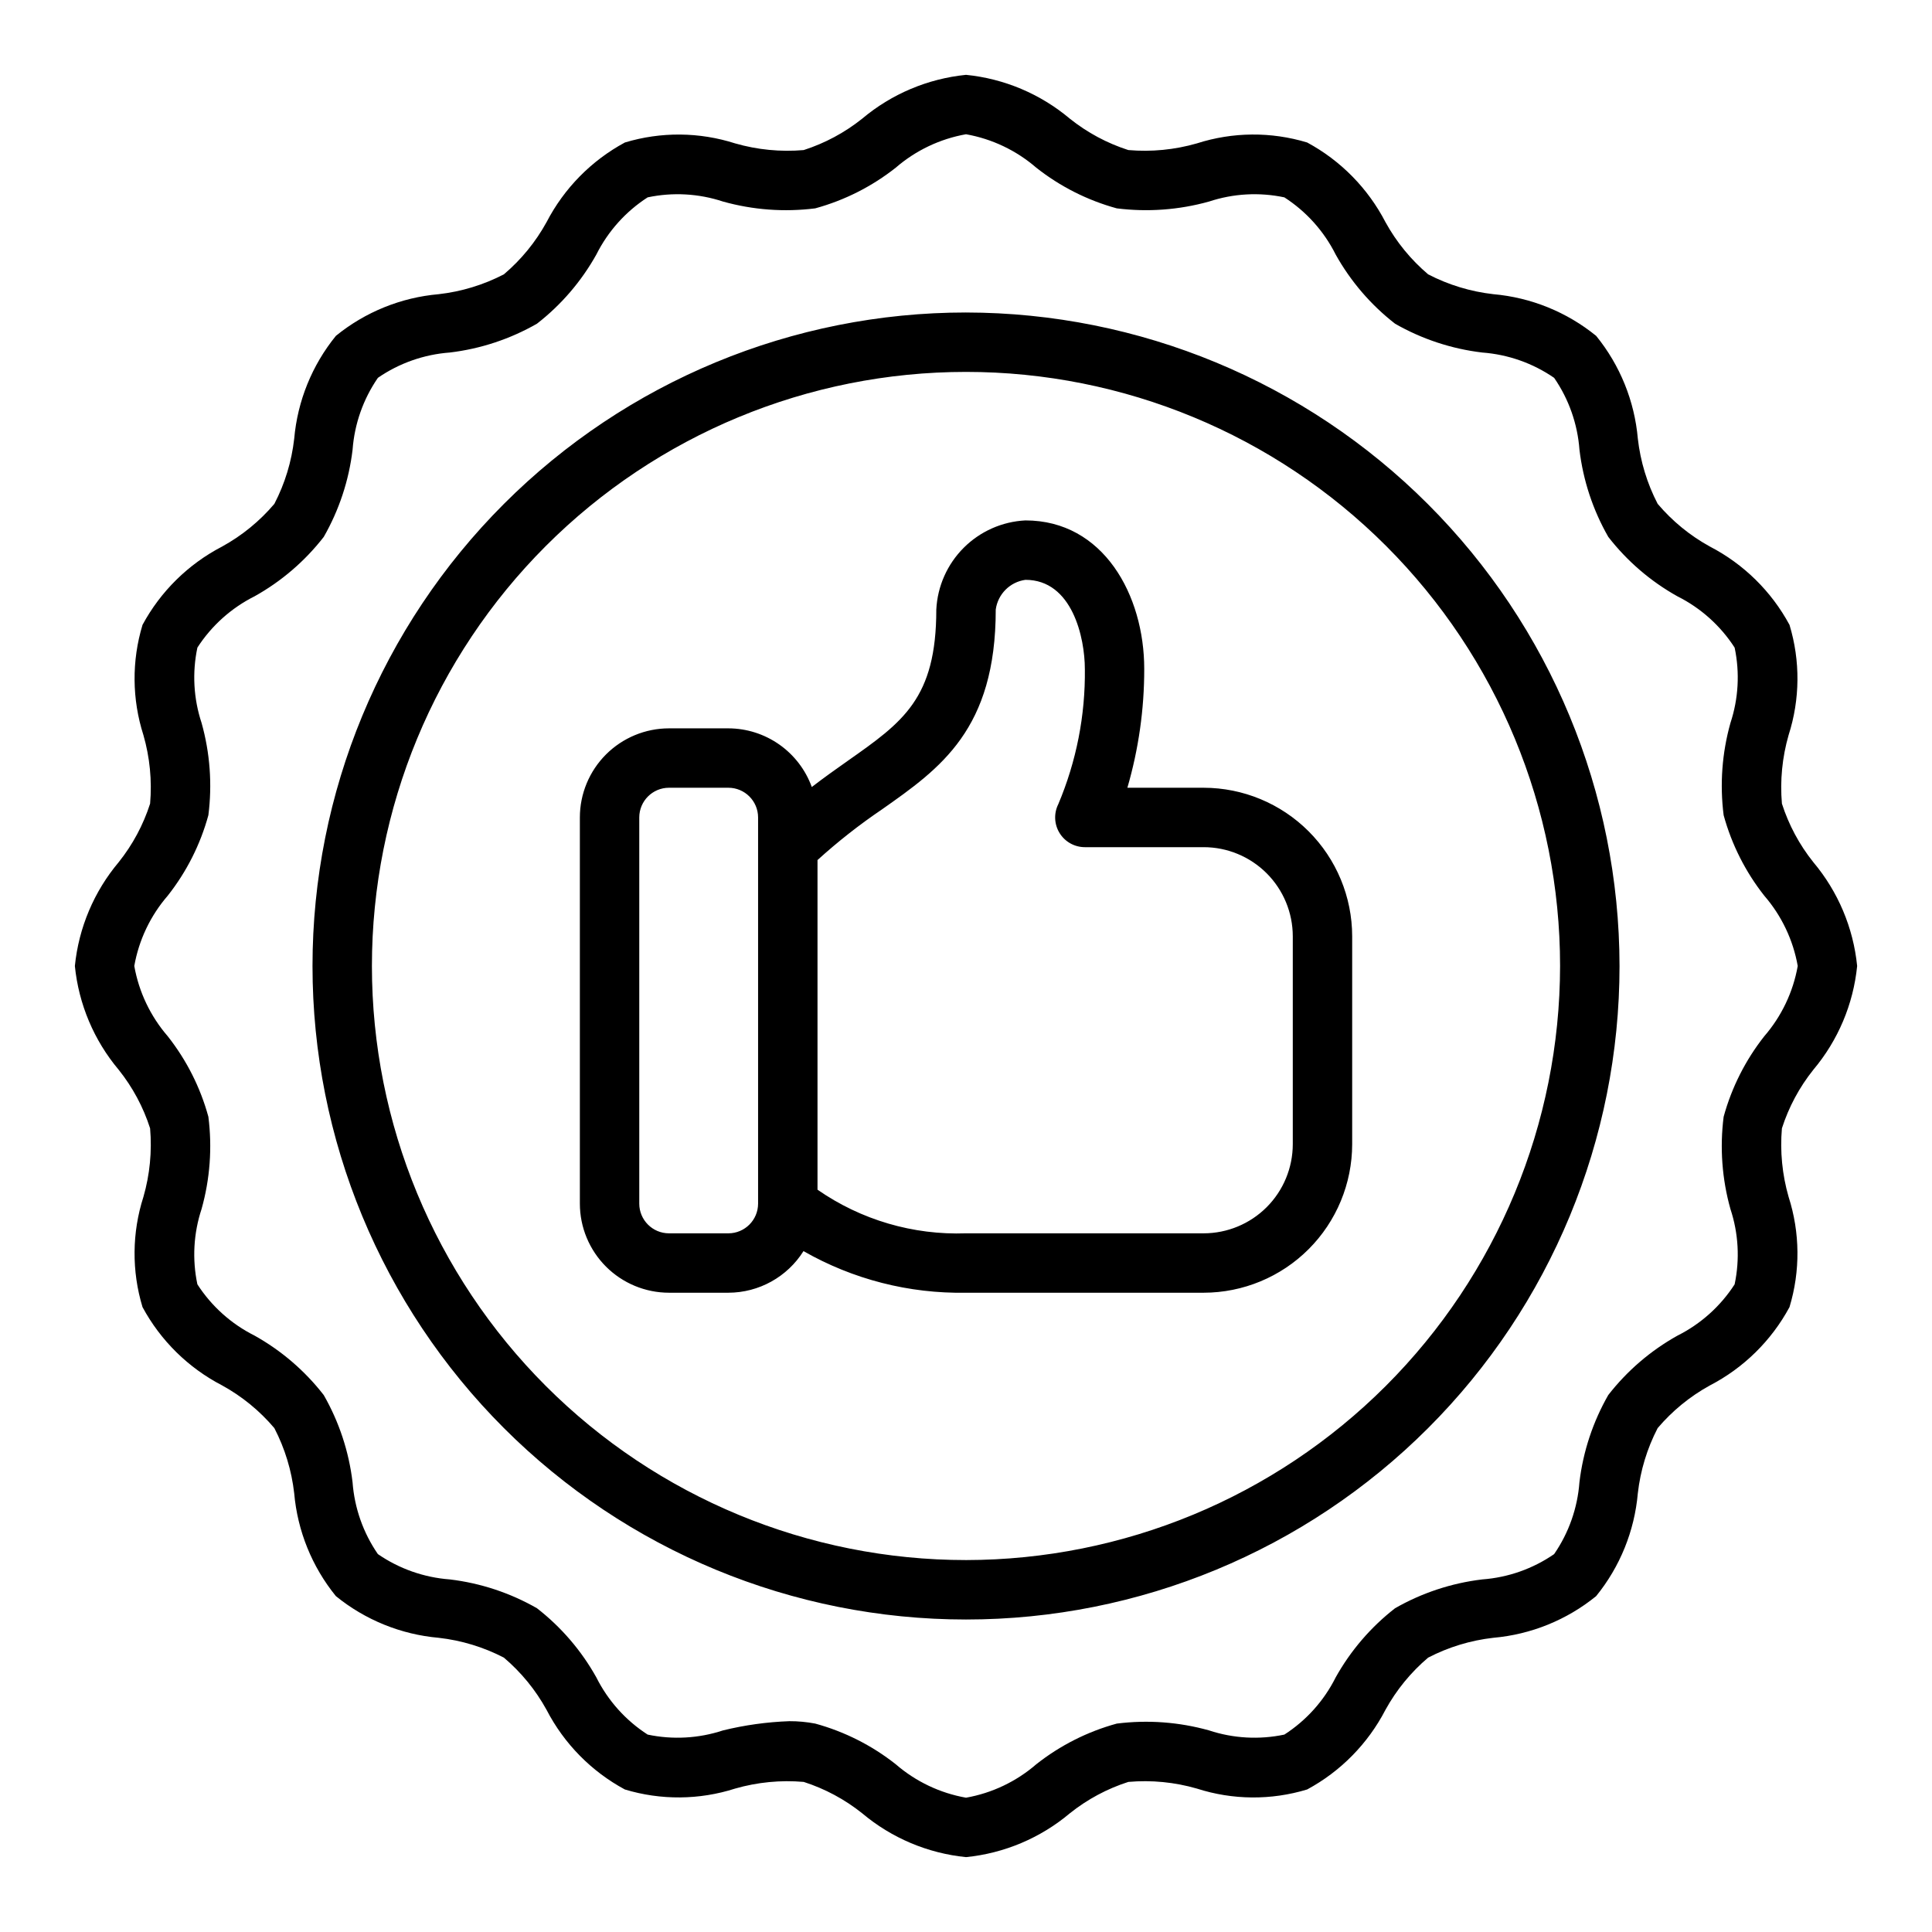 <?xml version="1.0" encoding="UTF-8"?>
<!-- Uploaded to: ICON Repo, www.iconrepo.com, Generator: ICON Repo Mixer Tools -->
<svg fill="#000000" width="800px" height="800px" version="1.1" viewBox="144 144 512 512" xmlns="http://www.w3.org/2000/svg">
 <path d="m624.55 427.5c6.551-7.789 10.602-17.375 11.613-27.504-1.012-10.129-5.062-19.719-11.613-27.508-3.695-4.621-6.516-9.879-8.324-15.512-0.527-6.113 0.074-12.27 1.77-18.168 3.047-9.484 3.133-19.676 0.242-29.211-4.789-8.883-12.145-16.117-21.105-20.758-5.266-2.894-9.953-6.731-13.836-11.316-2.793-5.387-4.57-11.238-5.254-17.266-0.875-9.984-4.723-19.477-11.047-27.25-7.777-6.324-17.27-10.172-27.254-11.047-6.027-0.684-11.879-2.461-17.266-5.254-4.582-3.883-8.418-8.574-11.312-13.836-4.641-8.961-11.871-16.32-20.754-21.109-9.539-2.894-19.73-2.809-29.223 0.238-5.898 1.695-12.059 2.297-18.172 1.766-5.633-1.809-10.887-4.629-15.508-8.324-7.789-6.551-17.379-10.598-27.504-11.609-10.129 1.016-19.715 5.059-27.508 11.609-4.621 3.695-9.875 6.516-15.508 8.328-6.113 0.527-12.27-0.074-18.168-1.77-9.488-3.039-19.68-3.125-29.219-0.238-8.879 4.789-16.109 12.145-20.754 21.102-2.894 5.266-6.727 9.953-11.312 13.836-5.387 2.797-11.242 4.578-17.273 5.262-9.98 0.871-19.473 4.715-27.242 11.039-6.328 7.773-10.176 17.266-11.051 27.25-0.68 6.031-2.461 11.887-5.258 17.273-3.883 4.582-8.574 8.414-13.836 11.309-8.957 4.644-16.312 11.879-21.105 20.758-2.891 9.539-2.805 19.73 0.238 29.219 1.695 5.898 2.297 12.055 1.77 18.168-1.809 5.633-4.629 10.891-8.324 15.512-6.551 7.789-10.598 17.379-11.613 27.508 1.016 10.129 5.062 19.715 11.613 27.504 3.695 4.621 6.516 9.879 8.324 15.516 0.527 6.109-0.074 12.27-1.77 18.164-3.047 9.488-3.133 19.676-0.242 29.211 4.789 8.883 12.145 16.117 21.105 20.758 5.266 2.894 9.957 6.731 13.836 11.316 2.793 5.387 4.574 11.238 5.258 17.266 0.875 9.984 4.723 19.477 11.047 27.254 7.773 6.32 17.266 10.172 27.25 11.047 6.027 0.68 11.879 2.457 17.266 5.25 4.582 3.883 8.418 8.574 11.312 13.836 4.641 8.965 11.871 16.32 20.754 21.109 9.539 2.887 19.73 2.805 29.223-0.238 5.898-1.695 12.059-2.297 18.176-1.766 5.629 1.809 10.883 4.629 15.504 8.324 7.793 6.551 17.379 10.598 27.508 11.609 10.125-1.012 19.715-5.059 27.504-11.609 4.621-3.695 9.875-6.516 15.512-8.324 6.109-0.535 12.27 0.062 18.164 1.766 9.488 3.055 19.684 3.137 29.219 0.238 8.879-4.789 16.113-12.145 20.754-21.102 2.894-5.262 6.727-9.953 11.312-13.836 5.387-2.793 11.242-4.578 17.273-5.258 9.98-0.875 19.473-4.719 27.246-11.039 6.324-7.777 10.172-17.27 11.051-27.254 0.68-6.031 2.461-11.887 5.254-17.273 3.883-4.582 8.574-8.414 13.836-11.309 8.961-4.644 16.312-11.875 21.105-20.758 2.891-9.535 2.809-19.727-0.238-29.219-1.695-5.894-2.297-12.051-1.77-18.164 1.809-5.637 4.629-10.895 8.324-15.516zm-12.996-8.887c-4.984 6.32-8.648 13.578-10.773 21.34-1.043 8.188-0.43 16.5 1.801 24.449 2.133 6.441 2.516 13.332 1.109 19.969-3.746 5.805-8.984 10.5-15.16 13.594-7.102 3.965-13.332 9.316-18.324 15.734-4.07 7.113-6.672 14.973-7.641 23.109-0.504 6.836-2.82 13.41-6.711 19.051-5.637 3.887-12.211 6.199-19.039 6.703-8.137 0.969-16 3.57-23.113 7.641-6.422 4.992-11.773 11.227-15.738 18.328-3.09 6.176-7.785 11.41-13.594 15.152-6.637 1.402-13.523 1.02-19.965-1.109-7.949-2.223-16.258-2.836-24.445-1.805-7.762 2.121-15.02 5.789-21.336 10.777-5.293 4.582-11.73 7.644-18.621 8.863-6.894-1.219-13.328-4.281-18.625-8.863-6.316-4.988-13.57-8.656-21.336-10.777-2.262-0.434-4.562-0.648-6.867-0.637-5.926 0.211-11.816 1.031-17.578 2.445-6.441 2.125-13.332 2.508-19.969 1.105-5.809-3.742-10.504-8.98-13.598-15.16-3.965-7.102-9.316-13.336-15.742-18.328-7.109-4.07-14.965-6.664-23.102-7.633-6.832-0.508-13.406-2.824-19.047-6.711-3.887-5.641-6.203-12.215-6.711-19.051-0.969-8.133-3.566-15.984-7.637-23.094-4.988-6.426-11.219-11.781-18.324-15.75-6.176-3.09-11.414-7.785-15.16-13.594-1.402-6.633-1.02-13.523 1.109-19.961 2.234-7.945 2.848-16.262 1.805-24.449-2.121-7.762-5.785-15.02-10.773-21.34-4.582-5.293-7.644-11.727-8.863-18.617 1.219-6.894 4.281-13.328 8.863-18.621 4.988-6.32 8.652-13.574 10.773-21.34 1.043-8.188 0.43-16.5-1.801-24.445-2.133-6.441-2.516-13.336-1.109-19.973 3.75-5.805 8.984-10.5 15.16-13.594 7.102-3.961 13.332-9.312 18.324-15.734 4.07-7.113 6.672-14.973 7.641-23.109 0.504-6.832 2.82-13.41 6.711-19.051 5.637-3.887 12.211-6.199 19.039-6.703 8.141-0.969 16-3.566 23.113-7.641 6.422-4.992 11.773-11.227 15.738-18.328 3.094-6.176 7.785-11.41 13.594-15.152 6.637-1.406 13.527-1.023 19.969 1.109 7.945 2.223 16.254 2.836 24.441 1.805 7.766-2.121 15.02-5.789 21.336-10.777 5.297-4.578 11.73-7.641 18.625-8.863 6.891 1.223 13.328 4.285 18.621 8.863 6.316 4.988 13.574 8.656 21.336 10.777 8.188 1.027 16.5 0.414 24.449-1.805 6.438-2.133 13.328-2.516 19.965-1.109 5.809 3.746 10.504 8.98 13.598 15.16 3.965 7.106 9.32 13.336 15.742 18.328 7.109 4.07 14.969 6.668 23.102 7.633 6.832 0.508 13.406 2.824 19.047 6.711 3.891 5.641 6.207 12.219 6.711 19.051 0.969 8.133 3.566 15.984 7.637 23.094 4.988 6.426 11.219 11.785 18.324 15.75 6.18 3.094 11.414 7.785 15.16 13.594 1.402 6.637 1.02 13.523-1.109 19.965-2.234 7.945-2.848 16.258-1.805 24.445 2.125 7.766 5.789 15.02 10.773 21.34 4.582 5.293 7.644 11.727 8.863 18.621-1.219 6.891-4.281 13.324-8.863 18.617zm-211.55-191.8c-45.934 0-89.984 18.246-122.46 50.727-32.48 32.477-50.727 76.527-50.727 122.46 0 45.93 18.246 89.98 50.727 122.46 32.477 32.48 76.527 50.727 122.46 50.727 45.93 0 89.98-18.246 122.46-50.727 32.48-32.477 50.727-76.527 50.727-122.46-0.051-45.918-18.316-89.938-50.781-122.4-32.469-32.469-76.488-50.73-122.4-50.785zm0 330.62c-41.758 0-81.805-16.586-111.33-46.113-29.527-29.523-46.113-69.57-46.113-111.32 0-41.758 16.586-81.805 46.113-111.33 29.523-29.527 69.57-46.113 111.33-46.113 41.754 0 81.801 16.586 111.32 46.113 29.527 29.523 46.113 69.57 46.113 111.33-0.047 41.738-16.648 81.758-46.164 111.27-29.516 29.516-69.535 46.117-111.27 46.164zm62.977-204.67h-20.215c2.977-10.23 4.481-20.832 4.469-31.488 0-19.559-10.816-39.359-31.488-39.359-6.164 0.305-11.996 2.891-16.359 7.258-4.363 4.363-6.949 10.195-7.258 16.359 0 23.594-8.836 29.812-23.48 40.105-3.008 2.113-6.215 4.394-9.52 6.93h0.004c-1.648-4.543-4.652-8.473-8.605-11.254-3.953-2.781-8.668-4.281-13.5-4.293h-15.746c-6.262 0.004-12.262 2.496-16.691 6.922-4.426 4.43-6.918 10.434-6.922 16.691v102.34c0.004 6.258 2.496 12.262 6.922 16.691 4.43 4.426 10.43 6.914 16.691 6.922h15.746c8.086-0.016 15.602-4.18 19.906-11.027 13.102 7.488 27.98 11.297 43.07 11.027h62.977c10.434-0.012 20.438-4.164 27.816-11.539 7.379-7.379 11.531-17.387 11.543-27.82v-55.105c-0.012-10.434-4.164-20.438-11.543-27.816-7.379-7.379-17.383-11.531-27.816-11.543zm-118.08 110.21c-0.004 4.344-3.527 7.867-7.871 7.871h-15.746c-4.344-0.004-7.867-3.527-7.871-7.871v-102.34c0.004-4.344 3.527-7.867 7.871-7.871h15.746c4.344 0.004 7.867 3.527 7.871 7.871zm141.7-15.742v-0.004c-0.008 6.262-2.496 12.266-6.922 16.691-4.43 4.426-10.434 6.918-16.691 6.926h-62.977c-14.027 0.504-27.84-3.555-39.363-11.566v-87.355c5.363-4.867 11.066-9.352 17.062-13.41 15.516-10.906 30.172-21.215 30.172-52.98 0.562-4.094 3.777-7.312 7.871-7.871 12.453 0 15.742 15.445 15.742 23.617l0.004-0.004c0.148 12.305-2.25 24.508-7.043 35.84-1.219 2.441-1.086 5.34 0.348 7.66 1.434 2.32 3.965 3.731 6.695 3.734h31.488c6.258 0.004 12.262 2.496 16.691 6.922 4.426 4.43 6.914 10.43 6.922 16.691z"/>
</svg>